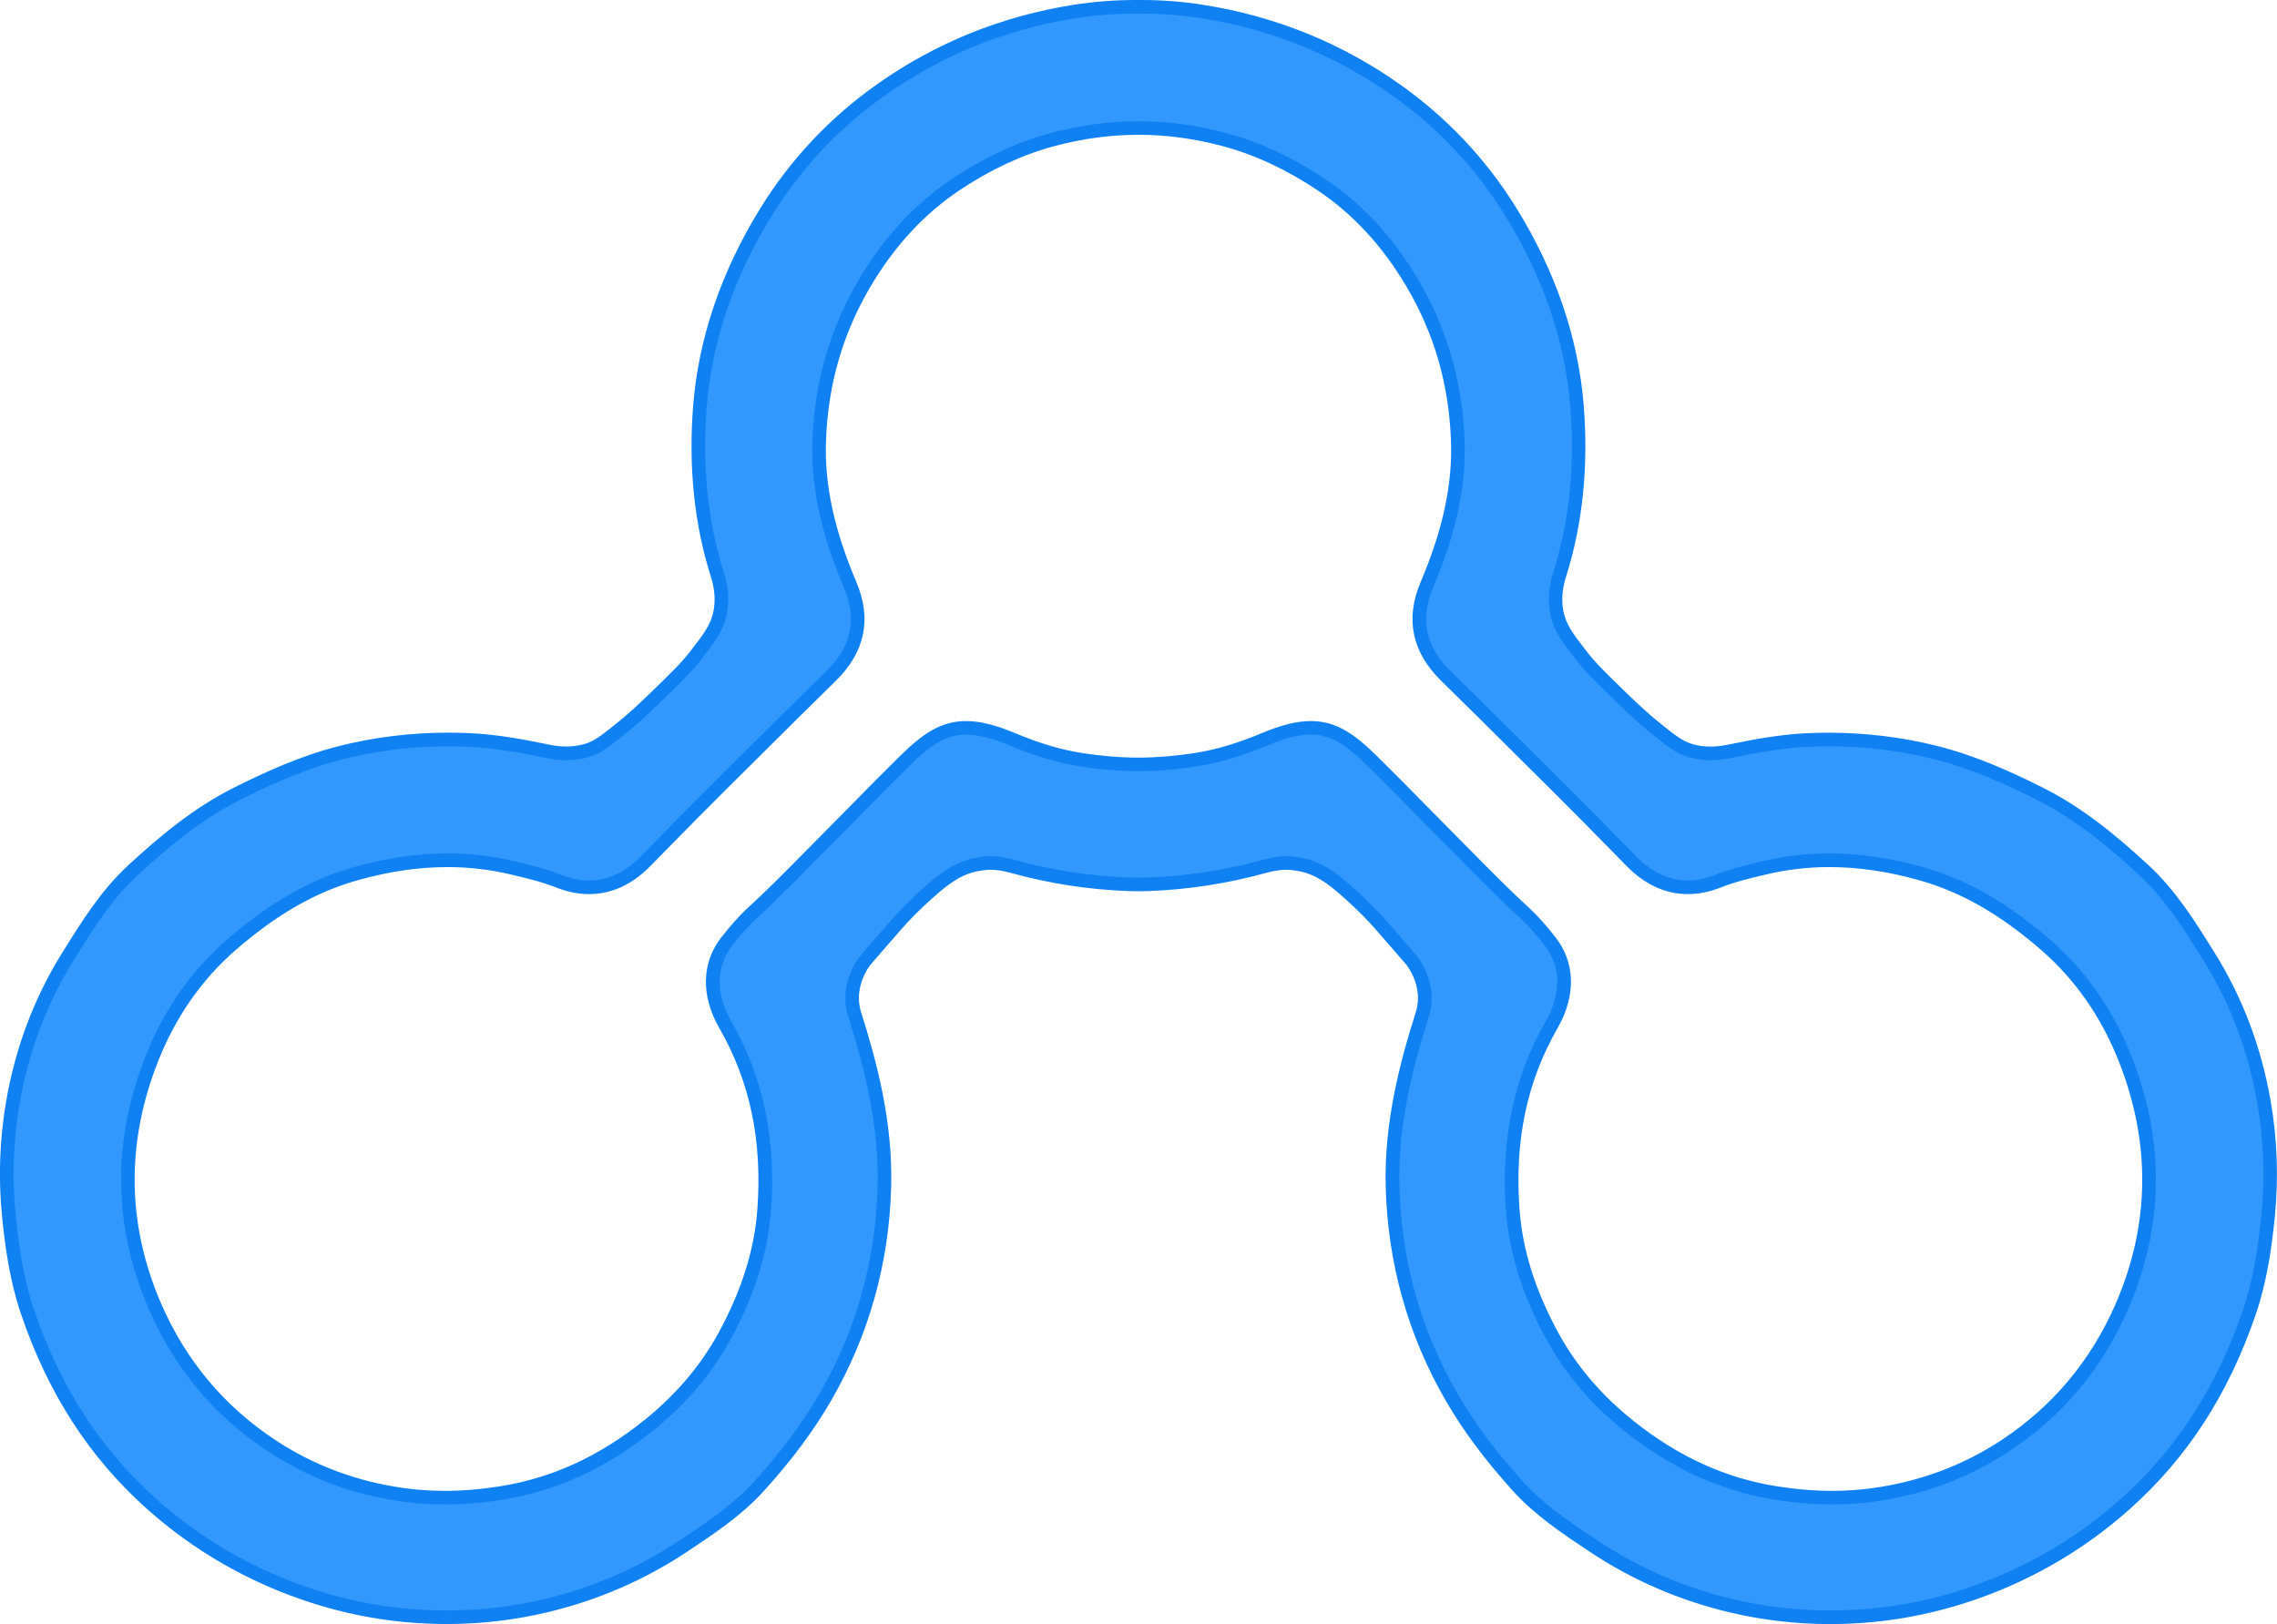 <?xml version="1.0" encoding="UTF-8"?>
<svg id="_Слой_2" data-name="Слой 2" xmlns="http://www.w3.org/2000/svg" viewBox="0 0 835.11 595.62">
  <defs>
    <style>
      .cls-1 {
        fill: #0f81f3;
      }

      .cls-1, .cls-2 {
        stroke-width: 0px;
      }

      .cls-2 {
        fill: #3298fd;
      }
    </style>
  </defs>
  <g id="_Слой_1-2" data-name="Слой 1">
    <g>
      <path class="cls-2" d="M671.16,593.12c-12.27,0-24.51-1.44-36.38-4.27-18.11-4.32-35.05-11.68-50.34-21.86l-.32-.21c-9.57-6.37-19.47-12.96-27.41-21.72-10.08-11.13-18.03-21.82-24.3-32.67-13.68-23.66-20.97-49.71-21.66-77.42-.58-23.33,5.22-45.02,10.97-63.15.41-1.29,1.06-3.97.8-7.4-.43-5.68-3.27-10.18-4.47-11.85-.13-.16-1.27-1.51-3.81-4.41-1.4-1.6-3.32-3.8-5.98-6.87-2.15-2.48-5.31-6.15-10.06-10.61l-.18-.17c-7.38-6.79-13.2-12.15-21.62-13.56-1.45-.24-2.89-.46-4.67-.46-2.39,0-5.05.41-8.12,1.26-13.76,3.81-27.95,6.01-42.17,6.54-1.29.05-2.59.07-3.87.08-1.32,0-2.61-.03-3.91-.08-14.22-.54-28.41-2.74-42.17-6.54-3.07-.85-5.73-1.26-8.12-1.26-1.78,0-3.22.22-4.67.46-8.42,1.4-14.24,6.77-21.62,13.55l-.14.14c-4.79,4.5-7.96,8.17-10.05,10.59-2.7,3.13-4.62,5.33-6.02,6.93-2.54,2.9-3.68,4.25-3.84,4.45-1.17,1.63-4.01,6.13-4.44,11.81-.26,3.42.39,6.1.8,7.4,5.75,18.13,11.55,39.82,10.97,63.15-.69,27.71-7.98,53.76-21.66,77.42-6.27,10.85-14.22,21.54-24.3,32.67-7.93,8.76-17.83,15.35-27.4,21.72l-.32.21c-15.3,10.18-32.24,17.54-50.34,21.86-11.87,2.83-24.11,4.27-36.38,4.27-5.02,0-10.15-.24-15.25-.71-15.83-1.47-31.58-5.43-46.81-11.76-16.99-7.06-32.56-16.85-46.27-29.09-20.84-18.6-35.73-41.66-45.53-70.49-4.11-12.09-5.75-24.53-6.81-35.1-1.4-13.93-.9-27.99,1.49-41.79,3.35-19.29,10.1-37.19,20.06-53.21l.41-.66c6.79-10.92,13.81-22.21,23.57-31.19,11.05-10.18,23.36-20.64,38.46-28.19,10.73-5.36,23.6-11.32,37.73-14.9,12.68-3.21,25.95-4.83,39.45-4.83,2.51,0,5.07.06,7.6.17,10.14.45,20.21,2.39,28.86,4.18,2.35.49,4.63.73,6.8.73,2.57,0,5.06-.35,7.4-1.03,4.15-1.21,7.18-3.66,13.22-8.55l.54-.44c2.88-2.33,6.92-6,11.68-10.62,7.39-7.17,11.1-10.77,14.58-15.26l.3-.39c4.66-6.02,7.75-10,8.76-15.79.75-4.26.38-8.79-1.1-13.45-5.97-18.79-8.13-39.49-6.42-61.52,1.9-24.45,10.08-48.54,24.31-71.58,10.91-17.67,25.14-32.76,42.29-44.85,21.14-14.9,44.99-24.52,70.9-28.59,7.27-1.14,14.78-1.72,22.31-1.72h1.06s1.03,0,1.03,0c7.54,0,15.04.58,22.31,1.72,25.9,4.07,49.76,13.69,70.9,28.59,17.15,12.09,31.38,27.18,42.29,44.85,14.23,23.05,22.41,47.13,24.31,71.58,1.71,22.03-.45,42.73-6.42,61.52-1.48,4.66-1.85,9.19-1.1,13.45,1.02,5.79,4.1,9.77,8.76,15.79l.3.39c3.48,4.5,7.19,8.1,14.58,15.26,4.76,4.62,8.8,8.29,11.68,10.62l.54.43c6.04,4.89,9.07,7.34,13.22,8.55,2.35.68,4.84,1.03,7.4,1.03,2.17,0,4.46-.25,6.8-.73,8.65-1.79,18.72-3.74,28.86-4.18,2.53-.11,5.09-.17,7.6-.17,13.5,0,26.78,1.62,39.45,4.83,14.13,3.57,27,9.54,37.73,14.9,15.1,7.55,27.41,18.01,38.46,28.19,9.75,8.98,16.78,20.28,23.57,31.2l.41.65c9.96,16.02,16.71,33.92,20.06,53.21,2.39,13.79,2.9,27.85,1.49,41.79-1.06,10.57-2.7,23.01-6.81,35.1-9.8,28.83-24.69,51.89-45.53,70.49-13.71,12.24-29.28,22.03-46.27,29.09-15.23,6.33-30.98,10.29-46.81,11.76-5.1.47-10.23.71-15.25.71ZM480.69,266.94c8.55,0,14.74,4.44,22.54,12.1,6.03,5.92,12.05,12.04,17.87,17.96,3.74,3.8,7.47,7.6,11.23,11.37,2.14,2.14,4.27,4.3,6.39,6.46,6.59,6.68,13.41,13.58,20.43,20.01,3.22,2.95,6.03,6.25,9.24,10.28,6.77,8.5,7.02,19.71.67,30.75-11.46,19.94-16.13,42.07-14.27,67.67,1.12,15.38,5.89,30.62,14.6,46.57,6.76,12.4,16.28,23.53,28.3,33.08,16.75,13.32,34.25,21.29,53.5,24.36,7.15,1.14,14.14,1.72,20.78,1.72,5.13,0,10.22-.34,15.14-1.02,17.66-2.43,33.93-8.49,48.37-18.03,19.21-12.69,33.62-29.91,42.82-51.2,12.79-29.58,13.19-60.04,1.19-90.53-6.58-16.72-16.39-30.82-29.17-41.92-15.53-13.5-30.19-21.85-46.12-26.27-11.67-3.24-22.55-4.81-33.29-4.81-7.94,0-15.81.91-23.39,2.69l-.35.08c-5.92,1.4-11.51,2.71-16.95,4.87-3.79,1.5-7.55,2.27-11.17,2.27-7.5,0-14.46-3.2-20.67-9.52l-5.39-5.49c-7.04-7.18-14.32-14.6-21.56-21.77-4.61-4.56-9.21-9.13-13.8-13.71-8.91-8.86-18.13-18.03-27.26-26.96-10.11-9.88-12.41-20.84-7.04-33.5,8.34-19.66,11.94-36.49,11.33-52.97-.79-21.19-6.28-40.11-16.77-57.85-8.85-14.94-19.97-26.98-33.06-35.78-11.59-7.79-23.55-13.38-35.55-16.61-10.54-2.84-21.21-4.29-31.71-4.29-10.5,0-21.17,1.45-31.71,4.29-12,3.24-23.96,8.83-35.55,16.61-13.09,8.8-24.22,20.83-33.06,35.78-10.5,17.74-15.99,36.66-16.77,57.85-.61,16.48,2.99,33.31,11.33,52.97,5.37,12.66,3.07,23.62-7.04,33.5-9.13,8.93-18.35,18.1-27.26,26.96-4.6,4.57-9.2,9.15-13.8,13.71-7.25,7.18-14.54,14.61-21.59,21.79l-5.37,5.47c-6.21,6.32-13.16,9.52-20.67,9.52-3.62,0-7.38-.76-11.17-2.27-5.44-2.16-11.03-3.48-16.95-4.87l-.35-.08c-7.58-1.79-15.45-2.69-23.39-2.69-10.58,0-21.78,1.62-33.29,4.81-15.93,4.42-30.59,12.77-46.12,26.27-12.77,11.1-22.59,25.21-29.17,41.92-12,30.49-11.6,60.95,1.19,90.53,9.2,21.28,23.61,38.51,42.82,51.2,14.44,9.54,30.71,15.6,48.37,18.03,4.92.68,10.02,1.02,15.14,1.02,6.64,0,13.63-.58,20.78-1.72,19.25-3.07,36.75-11.04,53.5-24.36,12.02-9.56,21.54-20.69,28.3-33.08,8.71-15.96,13.48-31.19,14.6-46.57,1.86-25.6-2.81-47.73-14.27-67.67-6.35-11.04-6.1-22.25.67-30.75,3.22-4.04,6.02-7.33,9.24-10.28,7.02-6.43,13.84-13.34,20.43-20.02,2.13-2.15,4.25-4.31,6.38-6.45,3.76-3.77,7.49-7.57,11.23-11.37,5.82-5.92,11.84-12.05,17.87-17.96,7.8-7.66,13.99-12.1,22.55-12.1,4.65,0,10.01,1.34,16.87,4.2,9.19,3.84,17.16,6.21,25.08,7.47,7.16,1.13,14.29,1.72,21.19,1.74,6.88-.02,14.01-.61,21.17-1.74,7.92-1.25,15.89-3.62,25.08-7.47,6.86-2.87,12.23-4.2,16.87-4.2Z"/>
      <path class="cls-1" d="M418.6,5c7.25,0,14.56.53,21.93,1.69,25.55,4.01,48.88,13.39,69.85,28.17,16.74,11.8,30.73,26.51,41.61,44.12,13.41,21.71,21.98,45.11,23.95,70.46,1.59,20.42-.02,40.79-6.31,60.57-1.64,5.16-1.99,10.05-1.18,14.64,1.15,6.54,4.64,10.93,9.55,17.28,3.59,4.63,7.33,8.27,14.82,15.53,7.21,6.99,10.83,9.95,11.85,10.77,6.53,5.28,9.87,8.05,14.63,9.44,2.58.75,5.28,1.13,8.1,1.13,2.35,0,4.78-.26,7.31-.78,9.41-1.95,18.89-3.71,28.46-4.13,2.5-.11,5-.17,7.5-.17,13.09,0,26.09,1.53,38.84,4.75,13.01,3.29,25.17,8.69,37.23,14.71,14.34,7.17,26.34,17.16,37.88,27.79,9.69,8.93,16.62,20.2,23.55,31.33,10.03,16.13,16.49,33.72,19.72,52.32,2.35,13.54,2.87,27.23,1.47,41.11-1.19,11.8-2.91,23.41-6.69,34.55-9.12,26.83-23.41,50.31-44.83,69.43-13.67,12.2-28.86,21.7-45.57,28.65-14.69,6.1-30.01,10.08-46.08,11.58-5.04.47-10.04.7-15.02.7-12.08,0-24.01-1.39-35.8-4.2-17.7-4.22-34.29-11.36-49.54-21.51-9.69-6.45-19.45-12.91-27.26-21.53-8.99-9.93-17.18-20.47-23.99-32.25-13.71-23.71-20.65-49.09-21.33-76.23-.54-21.44,4.42-42.05,10.85-62.34.37-1.17,1.22-4.29.91-8.34-.5-6.65-3.89-11.68-4.93-13.12-.13-.19-1.39-1.67-3.95-4.6-1.4-1.6-3.31-3.8-5.97-6.86-2.08-2.4-5.36-6.21-10.24-10.79-.04-.04-.12-.11-.2-.19-7.44-6.84-13.75-12.65-22.9-14.18-1.51-.25-3.12-.49-5.08-.49-2.3,0-5.09.33-8.78,1.35-13.61,3.76-27.46,5.92-41.6,6.46-1.27.05-2.53.07-3.8.08h0c-1.26,0-2.53-.03-3.8-.08-14.14-.53-27.98-2.69-41.6-6.46-3.7-1.02-6.49-1.35-8.78-1.35-1.96,0-3.57.24-5.08.49-9.15,1.53-15.46,7.34-22.9,14.18-.09.08-.16.15-.2.19-4.88,4.59-8.16,8.39-10.24,10.79-2.65,3.07-4.57,5.27-5.97,6.86-2.56,2.92-3.82,4.41-3.95,4.6-1.04,1.44-4.44,6.48-4.93,13.12-.3,4.05.54,7.17.91,8.34,6.43,20.28,11.39,40.9,10.85,62.34-.68,27.14-7.62,52.52-21.33,76.23-6.81,11.77-15,22.31-23.99,32.25-7.81,8.63-17.57,15.08-27.26,21.53-15.25,10.15-31.84,17.29-49.54,21.51-11.8,2.82-23.72,4.2-35.8,4.2-4.98,0-9.99-.24-15.02-.7-16.07-1.49-31.39-5.47-46.08-11.58-16.7-6.94-31.9-16.45-45.57-28.65-21.42-19.11-35.71-42.6-44.83-69.43-3.78-11.14-5.51-22.75-6.69-34.55-1.39-13.87-.88-27.57,1.47-41.11,3.23-18.59,9.69-36.19,19.72-52.32,6.93-11.14,13.85-22.4,23.55-31.33,11.54-10.63,23.54-20.62,37.88-27.79,12.05-6.03,24.21-11.42,37.23-14.71,12.75-3.23,25.75-4.75,38.84-4.75,2.5,0,5,.06,7.5.17,9.58.42,19.05,2.19,28.46,4.13,2.53.52,4.96.78,7.31.78,2.82,0,5.52-.38,8.1-1.13,4.76-1.39,8.1-4.15,14.63-9.44,1.02-.82,4.64-3.78,11.85-10.77,7.49-7.26,11.23-10.89,14.82-15.53,4.92-6.35,8.4-10.74,9.55-17.28.81-4.59.46-9.47-1.18-14.64-6.28-19.78-7.89-40.15-6.31-60.57,1.97-25.35,10.54-48.75,23.95-70.46,10.88-17.61,24.86-32.32,41.61-44.12,20.97-14.78,44.29-24.15,69.85-28.17,7.36-1.16,14.67-1.69,21.93-1.69.35,0,.7,0,1.05,0h0c.35,0,.7,0,1.05,0M216.06,322.91c-3.27,0-6.68-.68-10.24-2.09-5.72-2.27-11.68-3.66-17.65-5.07-8.02-1.89-16.01-2.76-23.97-2.76-11.4,0-22.72,1.78-33.95,4.9-17.88,4.96-33.03,14.56-47.1,26.79-13.76,11.96-23.45,26.64-29.85,42.89-12.04,30.6-12.08,61.66,1.23,92.43,9.46,21.89,24.04,39.28,43.73,52.29,14.95,9.88,31.52,15.96,49.4,18.42,5.18.71,10.34,1.04,15.48,1.04,7.08,0,14.13-.63,21.17-1.75,20.48-3.27,38.47-12,54.66-24.88,11.87-9.44,21.75-20.66,28.94-33.84,8.05-14.76,13.67-30.65,14.9-47.59,1.77-24.35-2.27-47.66-14.6-69.1-5.73-9.97-5.75-20.14.46-27.95,2.79-3.5,5.69-6.99,8.98-10,9.3-8.51,18.02-17.64,26.9-26.54,9.71-9.73,19.26-19.68,29.08-29.31,7.56-7.42,13.16-11.38,20.79-11.38,4.38,0,9.43,1.31,15.91,4.01,8.27,3.46,16.67,6.21,25.65,7.63,7.28,1.15,14.47,1.75,21.57,1.77,7.11-.02,14.29-.62,21.57-1.77,8.98-1.42,17.38-4.17,25.65-7.63,6.47-2.71,11.52-4.01,15.91-4.01,7.63,0,13.23,3.96,20.79,11.38,9.81,9.63,19.37,19.58,29.08,29.31,8.88,8.9,17.6,18.03,26.9,26.54,3.29,3.01,6.19,6.5,8.98,10,6.21,7.8,6.19,17.98.46,27.95-12.32,21.44-16.36,44.75-14.6,69.1,1.23,16.94,6.84,32.83,14.9,47.59,7.19,13.18,17.06,24.4,28.94,33.84,16.19,12.87,34.18,21.61,54.66,24.88,7.04,1.12,14.1,1.75,21.17,1.75,5.15,0,10.31-.33,15.48-1.04,17.88-2.46,34.45-8.54,49.4-18.42,19.69-13.01,34.27-30.4,43.73-52.29,13.31-30.78,13.27-61.83,1.23-92.43-6.4-16.26-16.09-30.93-29.85-42.89-14.07-12.22-29.21-21.83-47.1-26.79-11.24-3.12-22.56-4.9-33.95-4.9-7.95,0-15.95.87-23.97,2.76-5.97,1.41-11.93,2.79-17.65,5.07-3.56,1.41-6.98,2.09-10.24,2.09-7.02,0-13.34-3.13-18.88-8.77-8.97-9.12-17.91-18.3-26.98-27.28-13.69-13.55-27.3-27.2-41.08-40.68-8.95-8.75-11.62-18.64-6.48-30.74,7.3-17.2,12.23-35.07,11.52-54.04-.78-21.1-6.3-40.75-17.12-59.03-8.7-14.69-19.81-27.17-33.82-36.58-11.09-7.45-23.14-13.4-36.29-16.95-10.82-2.92-21.61-4.37-32.36-4.38-10.74,0-21.54,1.46-32.36,4.38-13.16,3.55-25.21,9.5-36.29,16.95-14.01,9.41-25.12,21.89-33.82,36.58-10.82,18.28-16.34,37.93-17.12,59.03-.71,18.97,4.23,36.84,11.52,54.04,5.13,12.1,2.47,21.99-6.48,30.74-13.78,13.47-27.39,27.12-41.08,40.68-9.07,8.98-18.01,18.16-26.98,27.28-5.55,5.64-11.86,8.77-18.88,8.77M418.6,0c-.35,0-.7,0-1.05,0C417.21,0,416.86,0,416.51,0c-7.67,0-15.3.59-22.7,1.75-26.29,4.13-50.5,13.89-71.95,29.02-17.43,12.28-31.89,27.62-42.98,45.58-14.44,23.39-22.75,47.85-24.68,72.7-1.74,22.35.46,43.37,6.53,62.47,1.36,4.27,1.7,8.4,1.02,12.26-.91,5.18-3.69,8.76-8.28,14.69l-.3.39c-3.37,4.35-7.04,7.91-14.35,15-4.71,4.57-8.69,8.19-11.51,10.47l-.54.43c-6.18,5-8.82,7.07-12.35,8.09-2.12.62-4.38.93-6.71.93-2,0-4.12-.23-6.3-.68-8.74-1.81-18.93-3.78-29.26-4.23-2.57-.11-5.17-.17-7.72-.17-13.71,0-27.19,1.65-40.06,4.91-14.36,3.63-27.39,9.67-38.24,15.09-15.38,7.69-27.85,18.28-39.04,28.58-10,9.21-17.12,20.65-24,31.72l-.41.65c-10.13,16.29-17,34.5-20.4,54.1-2.43,14.02-2.94,28.3-1.52,42.46,1.08,10.71,2.74,23.33,6.93,35.65,9.94,29.25,25.06,52.66,46.24,71.55,13.92,12.43,29.73,22.36,46.98,29.53,15.46,6.43,31.45,10.44,47.54,11.94,5.18.48,10.39.73,15.49.73,12.46,0,24.9-1.46,36.96-4.34,18.39-4.39,35.6-11.86,51.15-22.21l.32-.21c9.7-6.46,19.73-13.14,27.87-22.13,10.2-11.27,18.25-22.09,24.61-33.1,13.89-24.03,21.29-50.48,22-78.61.59-23.7-5.27-45.64-11.09-63.97-.29-.9-.93-3.34-.69-6.45.37-4.96,2.84-8.93,3.95-10.49.24-.29,1.28-1.52,3.72-4.3,1.4-1.6,3.32-3.81,5.99-6.89l.05-.06c2.06-2.38,5.18-5.99,9.83-10.36h0s.04-.04.04-.04l.11-.11c7.07-6.51,12.66-11.65,20.34-12.93,1.34-.22,2.67-.42,4.26-.42,2.17,0,4.6.38,7.45,1.17,13.95,3.86,28.33,6.09,42.74,6.63,1.19.04,2.48.07,3.95.08h.03s.03,0,.03,0c1.47,0,2.76-.04,3.95-.08,14.41-.54,28.8-2.78,42.74-6.63,2.85-.79,5.29-1.17,7.45-1.17,1.58,0,2.92.2,4.26.42,7.68,1.28,13.27,6.42,20.34,12.93l.11.11.05.05c4.65,4.37,7.77,7.98,9.83,10.36l.05.06c2.66,3.08,4.58,5.28,5.99,6.89,2.44,2.79,3.47,4.01,3.72,4.31,1.11,1.56,3.58,5.53,3.95,10.49.23,3.12-.41,5.55-.69,6.45-5.81,18.33-11.68,40.27-11.09,63.97.7,28.13,8.1,54.58,22,78.61,6.36,11.01,14.42,21.83,24.61,33.1,8.14,8.99,18.17,15.67,27.87,22.13l.32.21c15.54,10.35,32.75,17.82,51.15,22.21,12.06,2.88,24.5,4.34,36.96,4.34,5.1,0,10.31-.24,15.49-.73,16.08-1.5,32.08-5.51,47.54-11.94,17.25-7.17,33.06-17.11,46.98-29.53,21.17-18.89,36.29-42.3,46.24-71.55,4.19-12.33,5.86-24.94,6.93-35.65,1.42-14.16.91-28.45-1.52-42.46-3.4-19.61-10.26-37.81-20.4-54.1l-.41-.65c-6.88-11.06-14-22.5-24-31.72-11.19-10.3-23.66-20.9-39.04-28.58-10.85-5.42-23.87-11.45-38.24-15.09-12.88-3.26-26.35-4.91-40.06-4.91-2.55,0-5.15.06-7.72.17-10.32.45-20.51,2.42-29.26,4.23-2.18.45-4.3.68-6.3.68-2.33,0-4.59-.31-6.71-.93-3.52-1.03-6.17-3.09-12.35-8.09l-.54-.43c-2.82-2.29-6.81-5.91-11.51-10.47-7.31-7.09-10.97-10.65-14.34-15l-.3-.39c-4.59-5.93-7.37-9.51-8.28-14.69-.68-3.86-.34-7.98,1.02-12.26,6.07-19.1,8.26-40.12,6.53-62.47-1.93-24.85-10.24-49.31-24.68-72.7-11.09-17.96-25.55-33.3-42.98-45.58-21.46-15.13-45.67-24.89-71.95-29.02C433.91.59,426.27,0,418.6,0h0ZM216.06,327.91c8.2,0,15.75-3.45,22.45-10.27,1.8-1.83,3.6-3.66,5.4-5.5,7.03-7.17,14.31-14.58,21.53-21.74,4.6-4.56,9.2-9.13,13.79-13.7,8.91-8.86,18.13-18.03,27.26-26.96,10.78-10.54,13.33-22.74,7.59-36.27-8.19-19.31-11.73-35.8-11.13-51.9.77-20.76,6.15-39.3,16.43-56.67,8.66-14.62,19.53-26.39,32.31-34.98,11.36-7.63,23.07-13.11,34.81-16.28,10.33-2.79,20.78-4.2,31.06-4.21,10.28,0,20.73,1.42,31.05,4.21,11.74,3.17,23.45,8.64,34.81,16.28,12.78,8.59,23.65,20.35,32.31,34.98,10.28,17.37,15.65,35.91,16.43,56.67.6,16.1-2.94,32.59-11.13,51.9-5.74,13.53-3.19,25.73,7.59,36.27,9.14,8.93,18.35,18.1,27.27,26.97,4.59,4.57,9.18,9.13,13.78,13.69,7.23,7.16,14.5,14.57,21.53,21.74,1.8,1.83,3.6,3.67,5.4,5.5,6.7,6.81,14.25,10.27,22.45,10.27,3.94,0,8.01-.82,12.09-2.44,5.27-2.09,10.78-3.39,16.6-4.76l.35-.08c7.39-1.74,15.07-2.63,22.82-2.63,10.5,0,21.17,1.54,32.62,4.72,15.56,4.32,29.91,12.5,45.15,25.74,12.47,10.83,22.05,24.61,28.48,40.95,11.75,29.85,11.36,59.67-1.16,88.62-9.01,20.83-23.1,37.68-41.9,50.1-14.12,9.33-30.05,15.26-47.33,17.64-4.81.66-9.79,1-14.8,1-6.51,0-13.37-.57-20.38-1.69-18.81-3-35.93-10.8-52.34-23.85-11.75-9.35-21.06-20.22-27.66-32.32-8.53-15.64-13.21-30.54-14.3-45.56-1.82-25.09,2.74-46.75,13.94-66.24,6.88-11.98,6.56-24.2-.88-33.55-3.29-4.13-6.16-7.5-9.51-10.57-6.97-6.39-13.77-13.27-20.35-19.93-2.13-2.16-4.26-4.31-6.39-6.45-3.75-3.76-7.55-7.62-11.22-11.36-5.83-5.93-11.86-12.06-17.9-17.99-8.27-8.11-14.89-12.81-24.3-12.81-4.99,0-10.65,1.4-17.84,4.4-9,3.76-16.79,6.08-24.51,7.3-7.04,1.11-14.04,1.69-20.81,1.71-6.74-.02-13.74-.6-20.78-1.71-7.72-1.22-15.5-3.54-24.51-7.3-7.18-3-12.85-4.4-17.83-4.4-9.4,0-16.03,4.7-24.3,12.81-6.04,5.93-12.07,12.06-17.9,17.99-3.67,3.73-7.47,7.6-11.22,11.36-2.14,2.14-4.26,4.3-6.39,6.45-6.57,6.66-13.37,13.55-20.35,19.93-3.55,3.25-6.67,7-9.51,10.57-7.45,9.35-7.77,21.58-.88,33.55,11.2,19.49,15.76,41.16,13.94,66.24-1.09,15.02-5.77,29.92-14.3,45.56-6.6,12.1-15.91,22.98-27.66,32.32-16.41,13.05-33.53,20.85-52.34,23.85-7.02,1.12-13.87,1.69-20.38,1.69-5.01,0-9.99-.34-14.8-1-17.28-2.37-33.21-8.31-47.33-17.64-18.8-12.42-32.89-29.27-41.9-50.1-12.52-28.95-12.91-58.77-1.16-88.62,6.43-16.34,16.01-30.12,28.48-40.95,15.24-13.25,29.59-21.43,45.15-25.74,11.45-3.17,22.11-4.72,32.62-4.72,7.75,0,15.43.88,22.82,2.63l.35.08c5.83,1.37,11.33,2.67,16.6,4.76,4.08,1.62,8.15,2.44,12.09,2.44h0Z"/>
    </g>
  </g>
</svg>